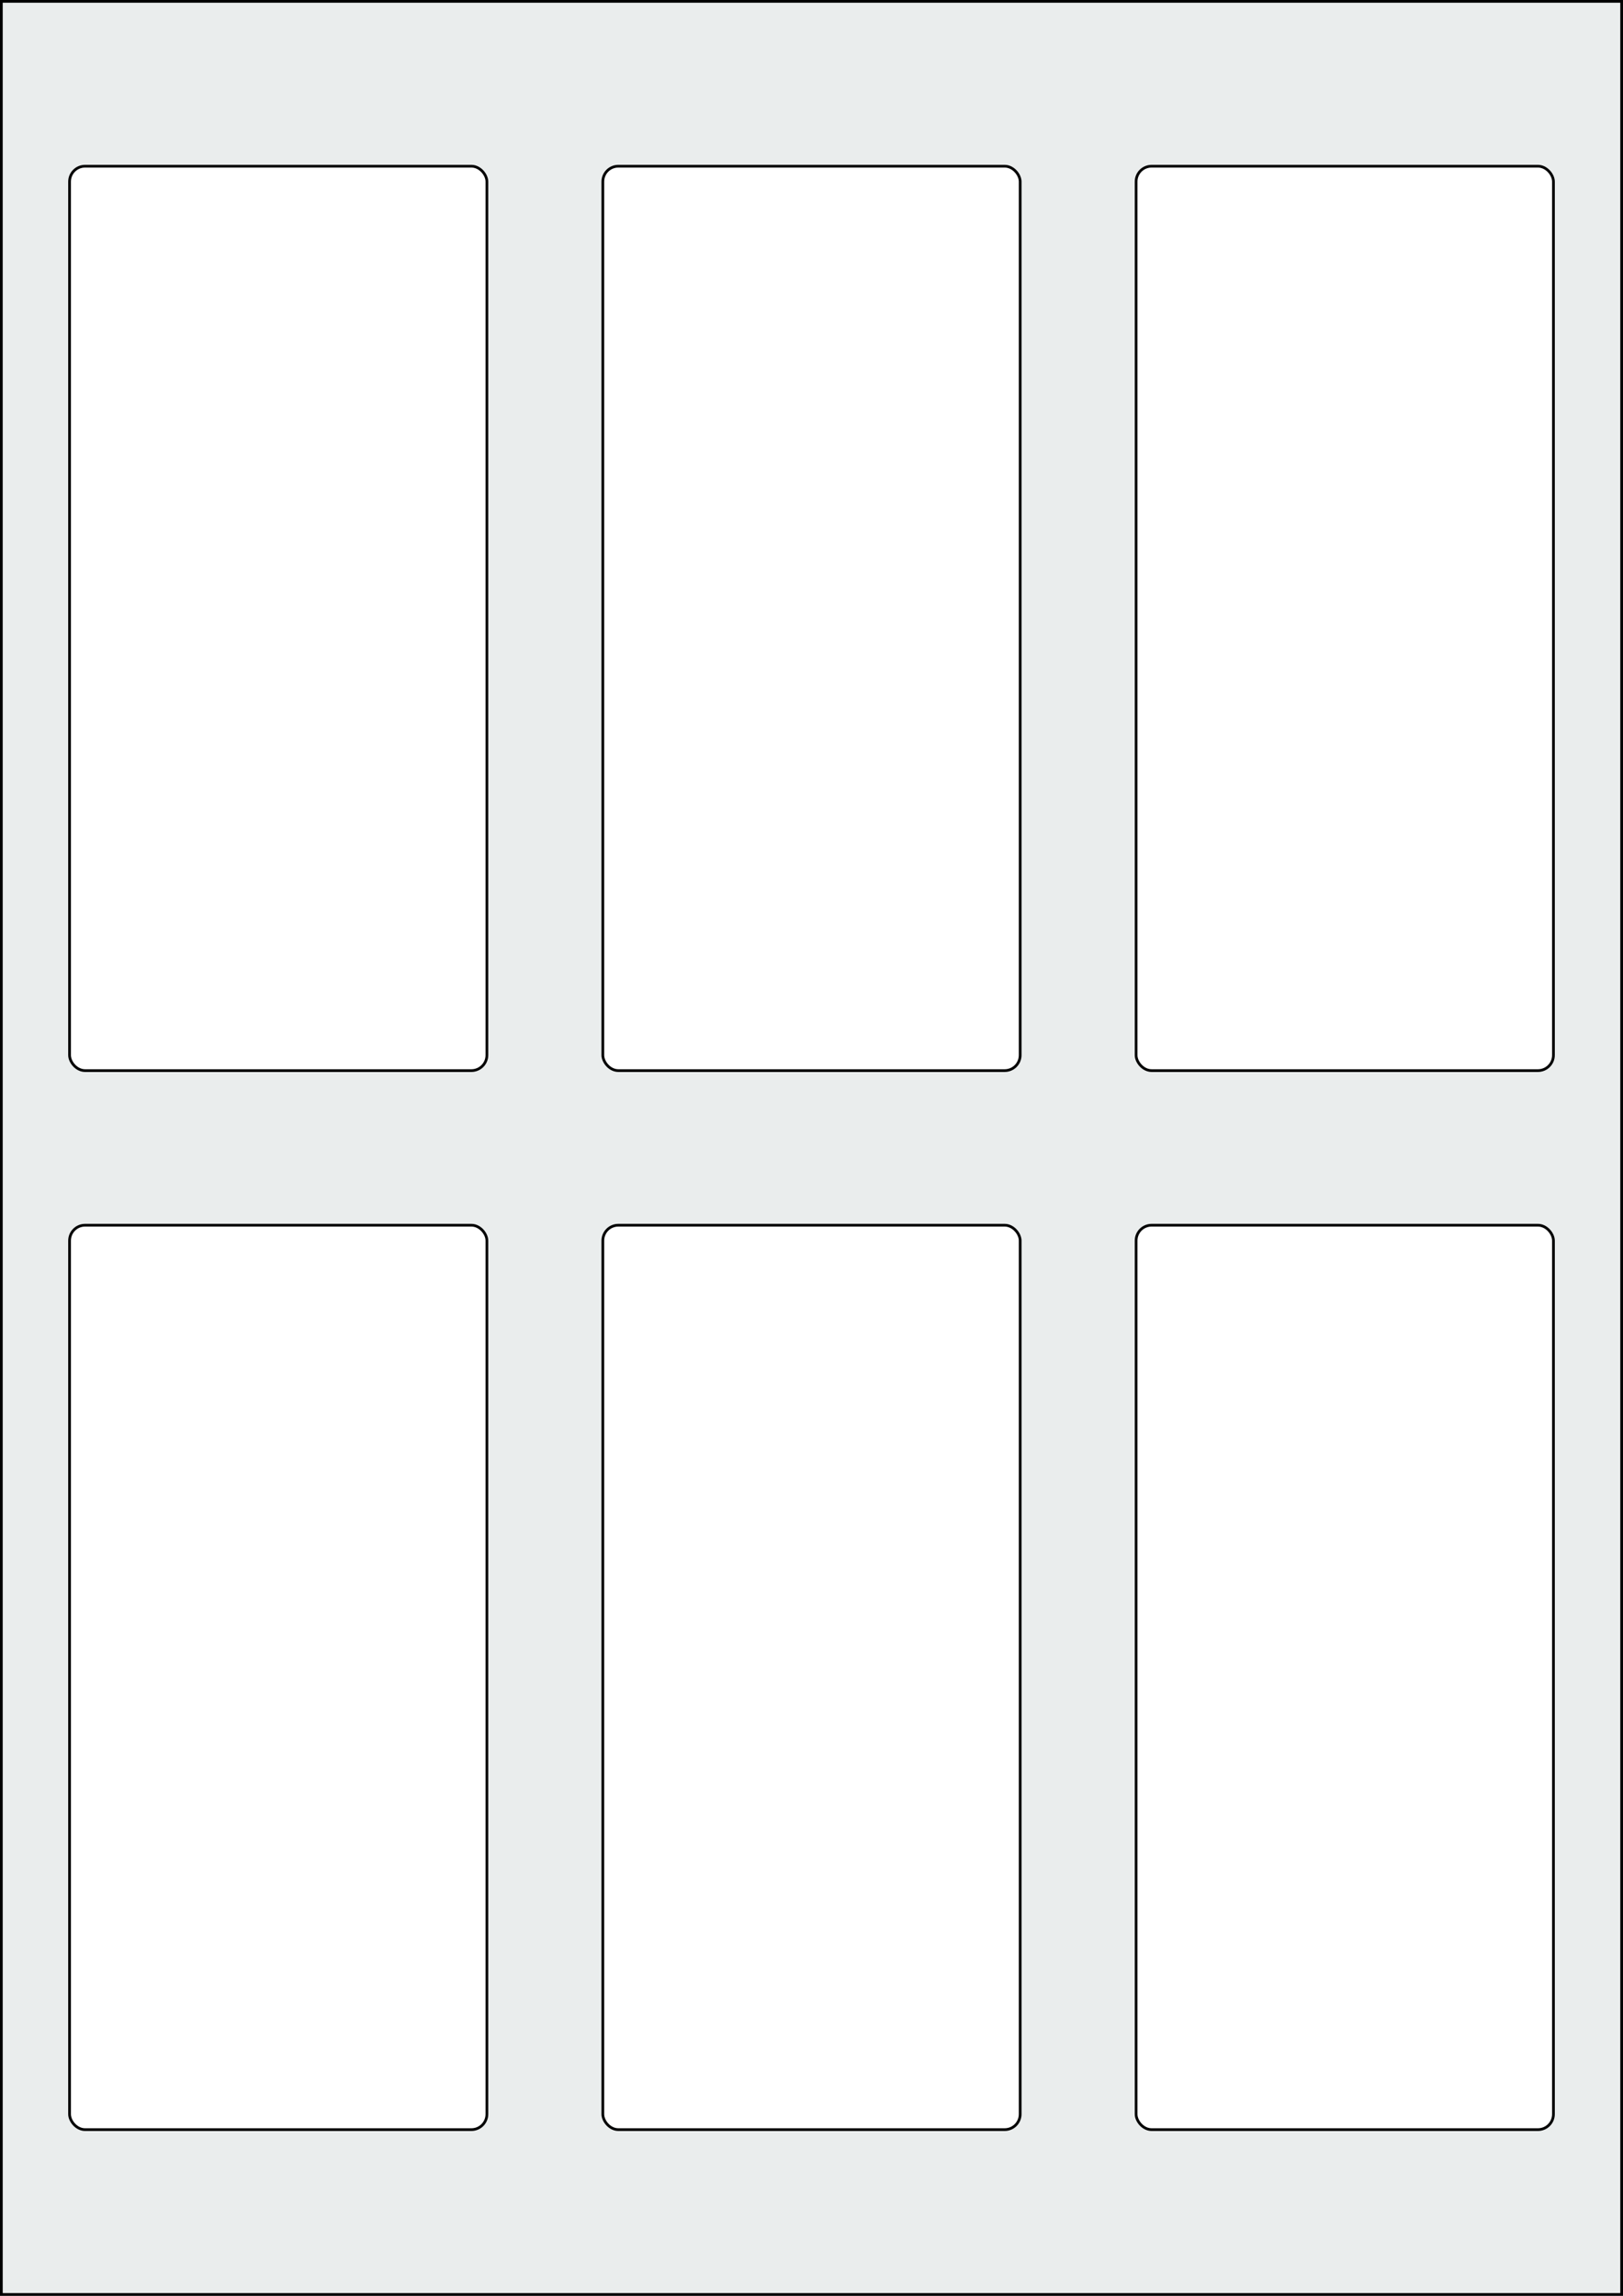 <svg xmlns="http://www.w3.org/2000/svg" width="595.276" height="841.89" viewBox="0 0 595.276 841.89"><rect x="0" y="0" width="595.276" height="841.89" fill="#808080" stroke="none"/><rect x="0" y="0" width="595.276" height="841.89" stroke="black" stroke-width="2" fill="#eaeded "/><rect x="25.512" y="449.292" width="153.071" height="331.654" rx="5.669" ry="5.669" stroke="black" stroke-width="1" fill="white"/><rect x="221.102" y="449.292" width="153.071" height="331.654" rx="5.669" ry="5.669" stroke="black" stroke-width="1" fill="white"/><rect x="416.693" y="449.292" width="153.071" height="331.654" rx="5.669" ry="5.669" stroke="black" stroke-width="1" fill="white"/><rect x="25.512" y="60.945" width="153.071" height="331.654" rx="5.669" ry="5.669" stroke="black" stroke-width="1" fill="white"/><rect x="221.102" y="60.945" width="153.071" height="331.654" rx="5.669" ry="5.669" stroke="black" stroke-width="1" fill="white"/><rect x="416.693" y="60.945" width="153.071" height="331.654" rx="5.669" ry="5.669" stroke="black" stroke-width="1" fill="white"/></svg>